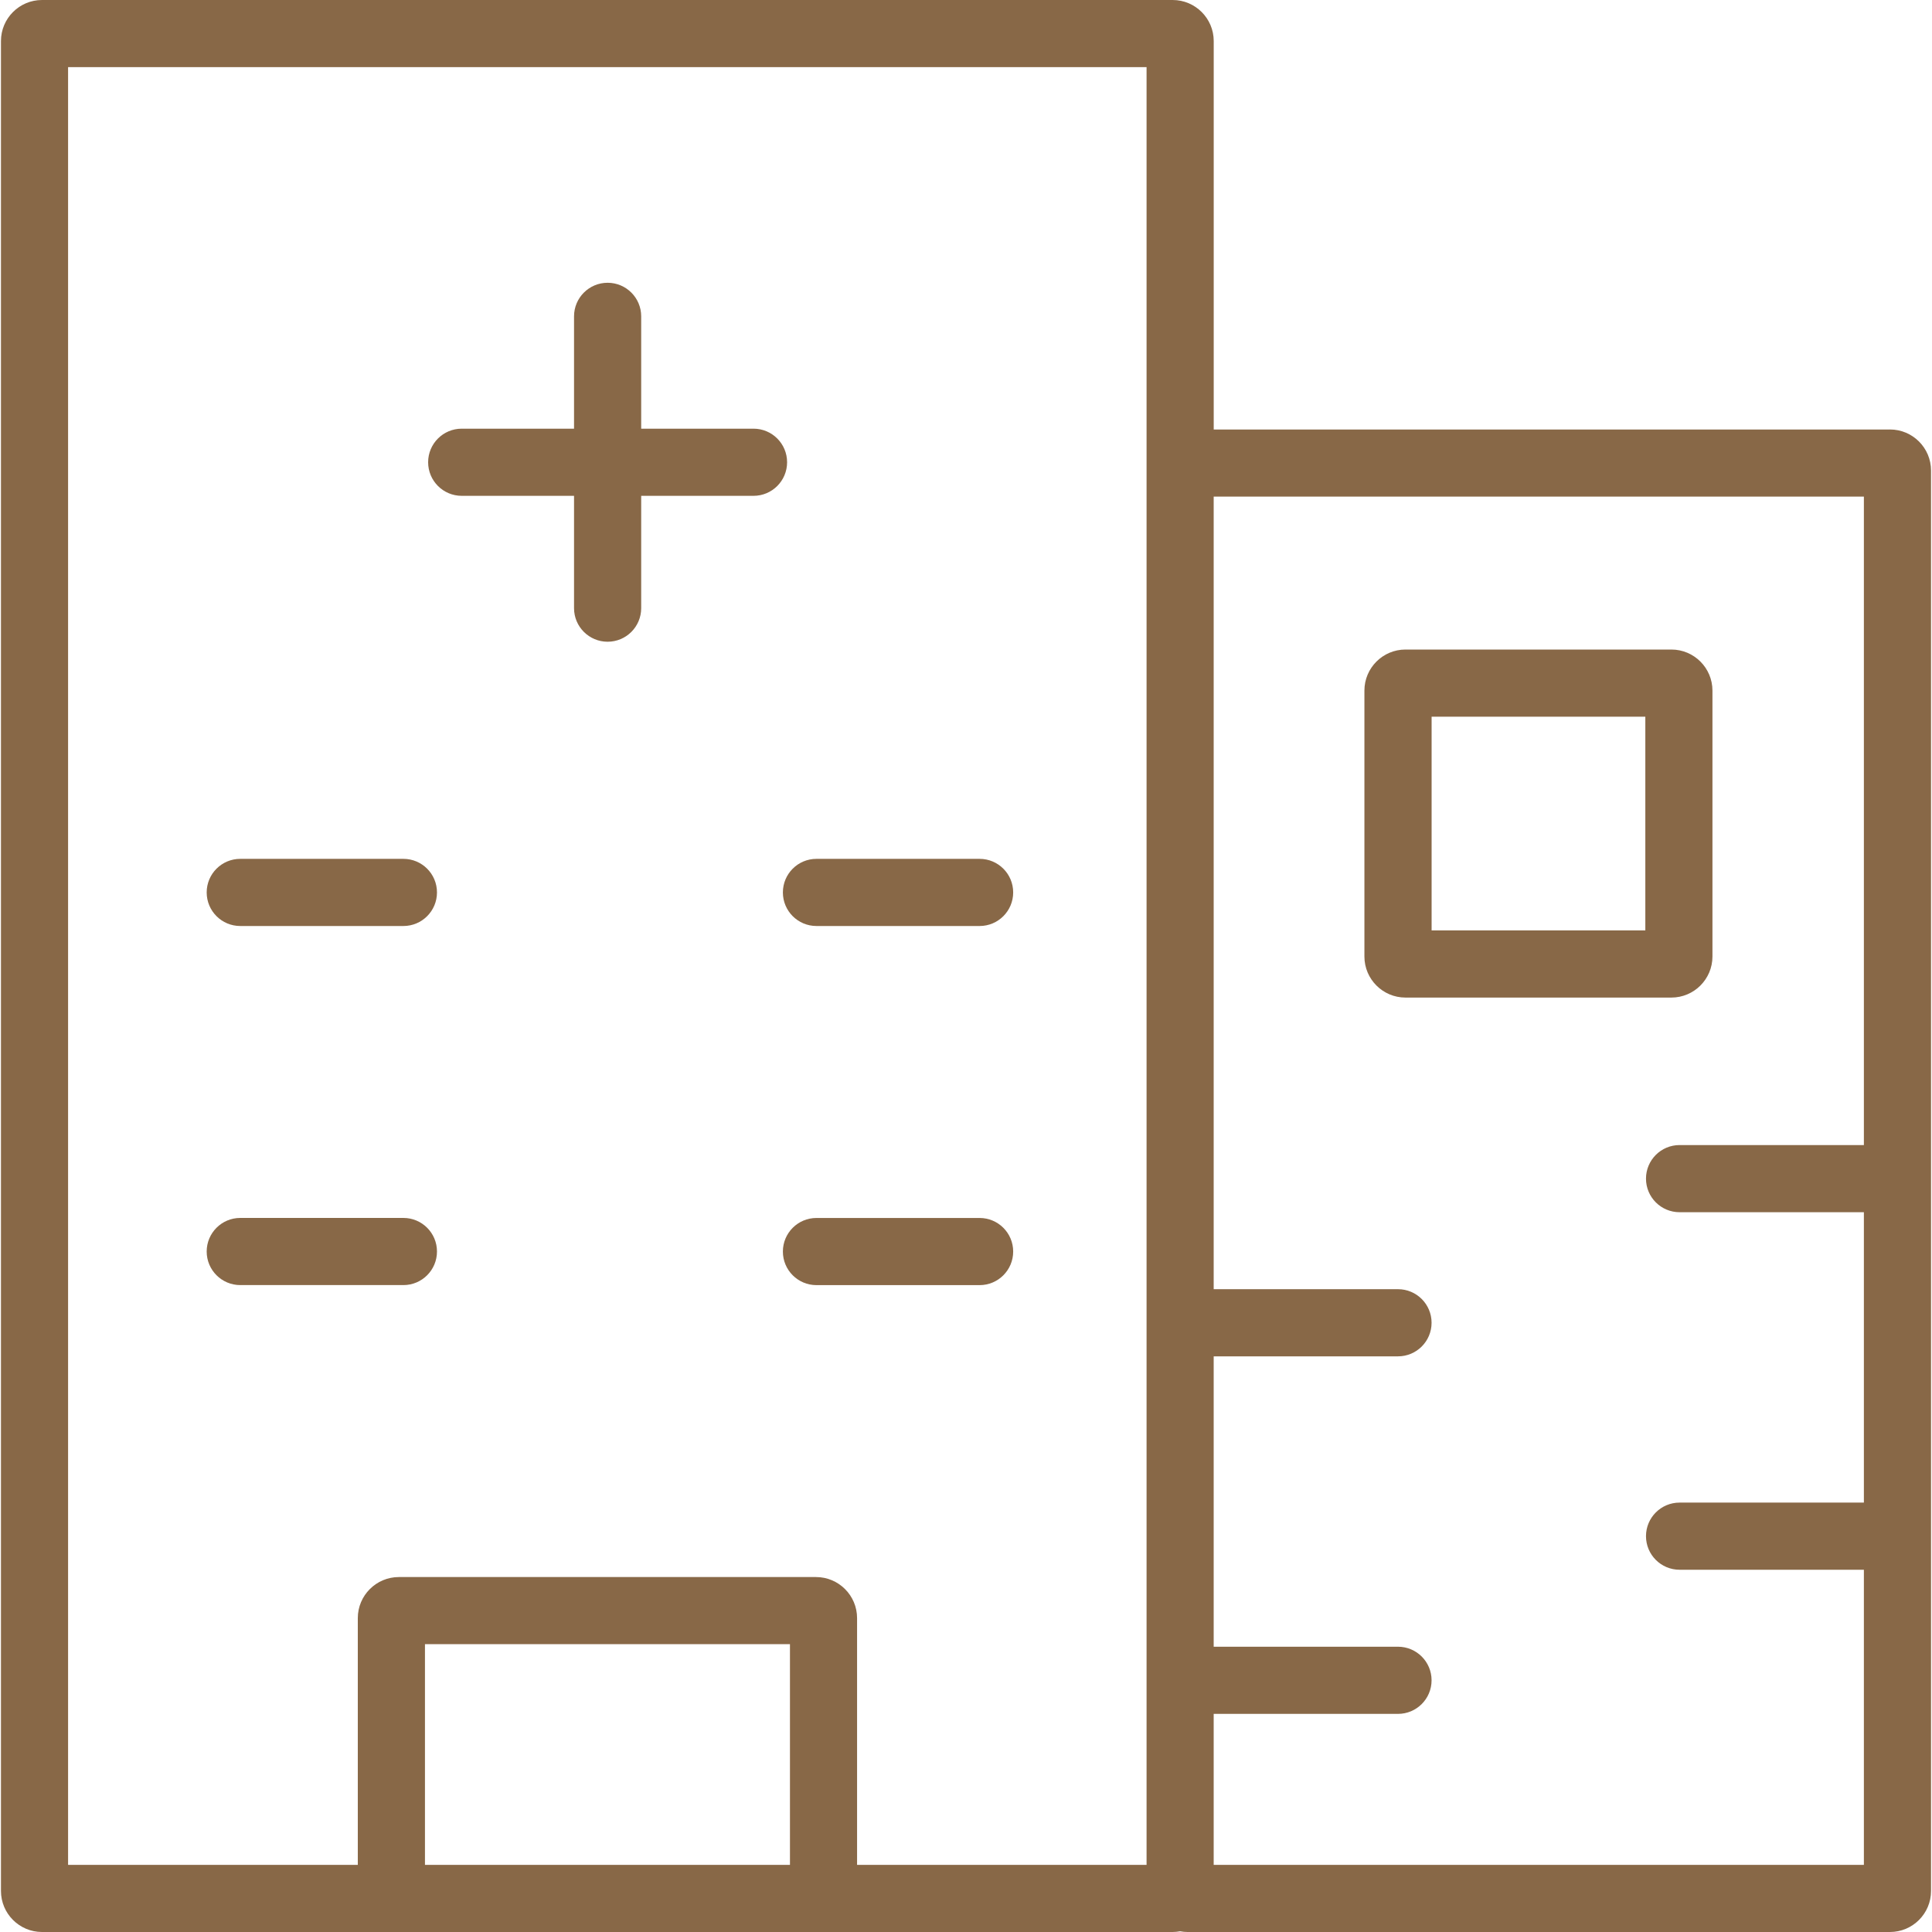 <?xml version="1.0" encoding="UTF-8"?> <svg xmlns="http://www.w3.org/2000/svg" id="Calque_1" data-name="Calque 1" viewBox="0 0 500 500"><defs><style> .cls-1 { fill: #886847; } </style></defs><path class="cls-1" d="m489.13,111.16h-175.02V10.62c0-5.85-4.76-10.62-10.62-10.62H10.87C5.01,0,.25,4.76.25,10.62v478.76c0,5.85,4.76,10.62,10.62,10.62h292.62c.66,0,1.3-.07,1.93-.18.63.12,1.27.18,1.93.18h181.78c5.85,0,10.62-4.76,10.62-10.62V121.77c0-5.85-4.76-10.62-10.62-10.62ZM17.62,17.37h279.11v465.25h-74.92v-63.86c0-5.85-4.76-10.62-10.62-10.62h-107.97c-5.85,0-10.62,4.76-10.62,10.62v63.86H17.62V17.37Zm92.36,465.25v-57.11h94.46v57.11h-94.46Zm204.12,0v-39.07h47.7c4.8,0,8.69-3.89,8.69-8.69s-3.89-8.69-8.69-8.69h-47.7v-75.15h47.7c4.8,0,8.69-3.89,8.69-8.69s-3.89-8.69-8.69-8.69h-47.7v-205.12h168.27v167.82h-47.7c-4.8,0-8.69,3.89-8.69,8.69s3.89,8.69,8.69,8.69h47.7v75.15h-47.7c-4.8,0-8.69,3.89-8.69,8.69s3.89,8.69,8.69,8.69h47.7v76.38h-168.27Z"></path><path class="cls-1" d="m211.3,239.65h42.22c4.8,0,8.69-3.89,8.69-8.69s-3.89-8.69-8.69-8.69h-42.22c-4.8,0-8.69,3.89-8.69,8.69s3.89,8.69,8.69,8.69Z"></path><path class="cls-1" d="m253.52,315.21h-42.22c-4.8,0-8.69,3.89-8.69,8.69s3.89,8.69,8.69,8.69h42.22c4.8,0,8.69-3.89,8.69-8.69s-3.89-8.69-8.69-8.69Z"></path><path class="cls-1" d="m62.18,239.65h42.22c4.8,0,8.69-3.89,8.69-8.69s-3.89-8.69-8.69-8.69h-42.22c-4.8,0-8.69,3.89-8.69,8.69s3.89,8.69,8.69,8.69Z"></path><path class="cls-1" d="m104.4,332.58c4.8,0,8.69-3.89,8.69-8.69s-3.89-8.69-8.69-8.69h-42.22c-4.8,0-8.69,3.89-8.69,8.69s3.89,8.69,8.69,8.69h42.22Z"></path><path class="cls-1" d="m119.49,128.32h29.07v29.07c0,4.8,3.89,8.69,8.69,8.69s8.69-3.89,8.69-8.69v-29.07h29.07c4.8,0,8.69-3.89,8.69-8.69s-3.89-8.69-8.69-8.69h-29.07v-29.07c0-4.8-3.89-8.69-8.69-8.69s-8.69,3.89-8.69,8.69v29.07h-29.07c-4.8,0-8.69,3.89-8.69,8.69s3.89,8.69,8.69,8.69Z"></path><path class="cls-1" d="m443.18,247.55v-68.83c0-5.85-4.76-10.62-10.62-10.62h-68.83c-5.85,0-10.62,4.76-10.62,10.62v68.83c0,5.85,4.76,10.62,10.62,10.62h68.83c5.85,0,10.62-4.76,10.62-10.62Zm-17.37-6.76h-55.31v-55.31h55.31v55.31Z"></path></svg> 